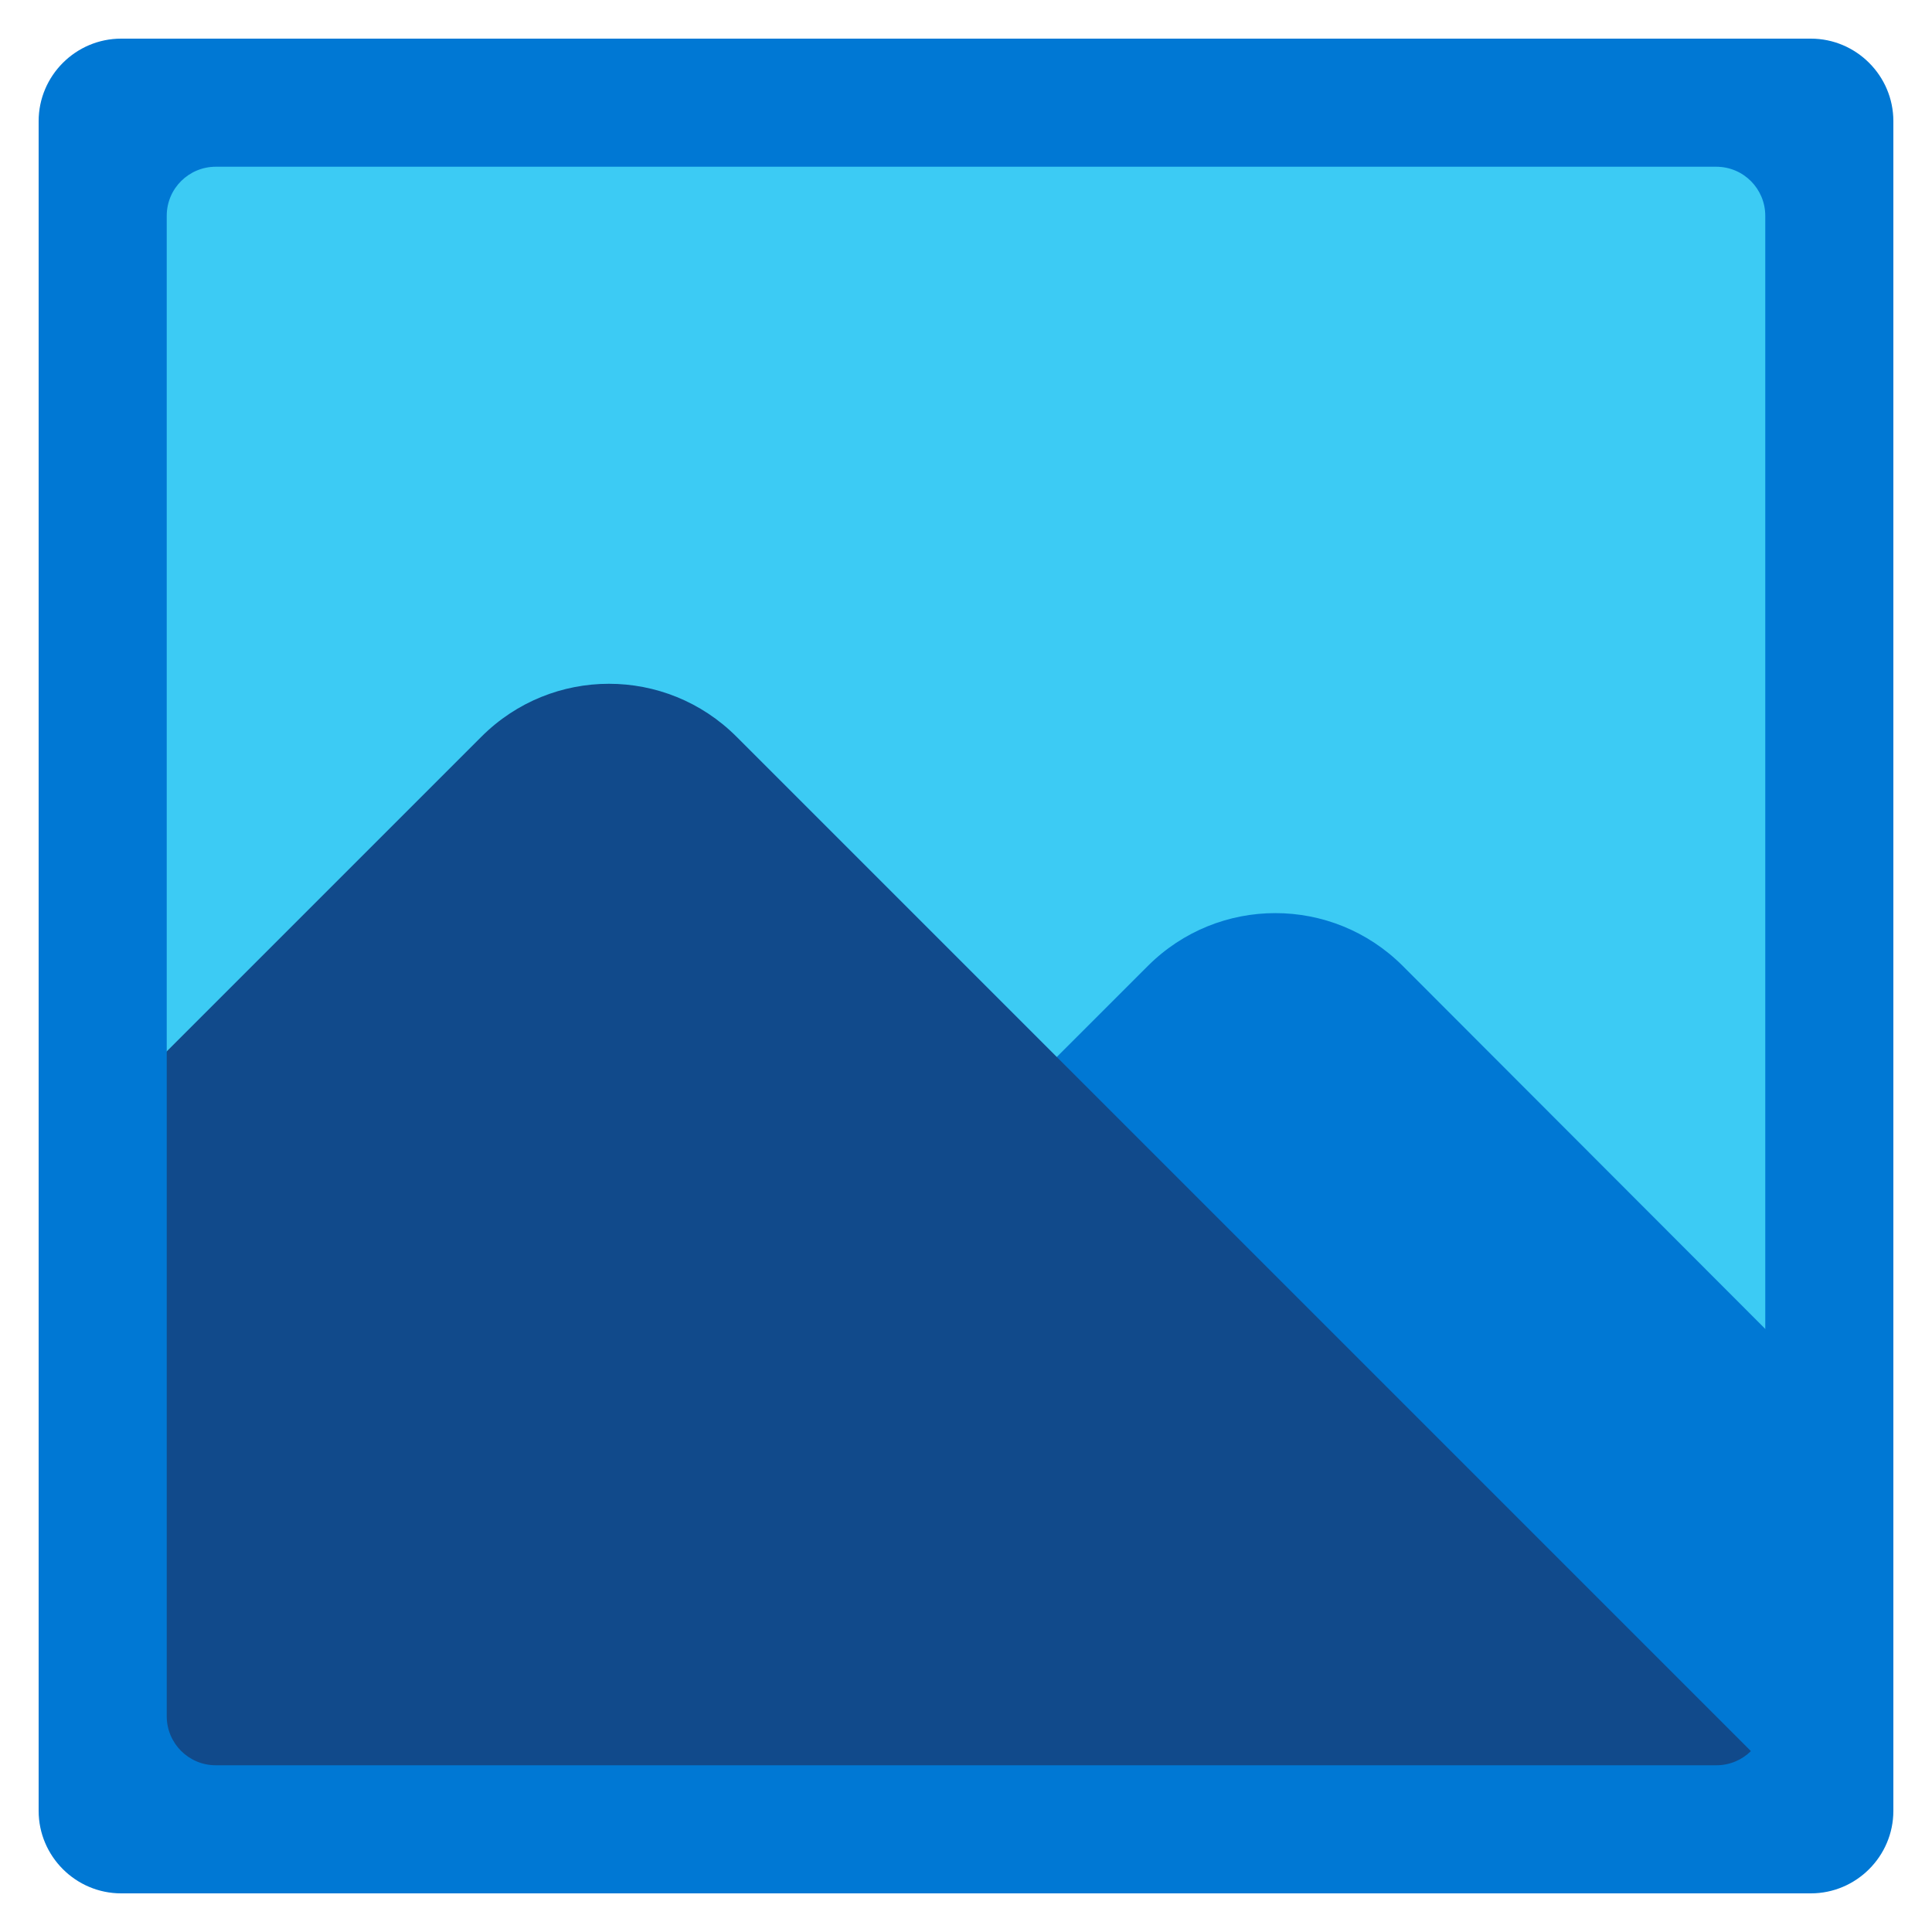 <?xml version="1.0" encoding="UTF-8"?>
<svg id="ms-photos" xmlns="http://www.w3.org/2000/svg" viewBox="0 0 100 100">
  <path d="M94.14,94.69H5.86c-.6,0-1.1-.5-1.1-1.1V5.31c0-.6.5-1.1,1.1-1.1h88.27c.6,0,1.1.5,1.1,1.1v88.27c0,.62-.5,1.1-1.1,1.1Z" style="fill: #3ccbf4;"/>
  <path d="M95.24,72.66v19.49c0,1.42-1.15,2.54-2.54,2.54H14.7l44.71-44.69c3.65-3.65,9.55-3.65,13.2,0l22.63,22.66Z" style="fill: #0078d4;"/>
  <path d="M94.06,94.28c-.41.26-.86.41-1.37.41H7.3c-1.42,0-2.54-1.15-2.54-2.54v-33.86l20.16-20.16c3.65-3.65,9.55-3.65,13.2,0l54.94,54.94c.36.38.72.79,1.01,1.22Z" style="fill: #114a8b;"/>
  <path d="M93.73,2H6.27c-2.35,0-4.27,1.92-4.27,4.27v87.46c0,2.35,1.92,4.27,4.27,4.27h87.46c2.35,0,4.27-1.92,4.27-4.27V6.27c0-2.35-1.92-4.27-4.27-4.27ZM91.38,88.83c0,1.42-1.15,2.54-2.54,2.54H11.17c-1.42,0-2.54-1.15-2.54-2.54V11.17c0-1.42,1.15-2.54,2.54-2.54h77.66c1.42,0,2.54,1.15,2.54,2.54v77.66h0Z" style="fill: #0078d4;"/>
</svg>